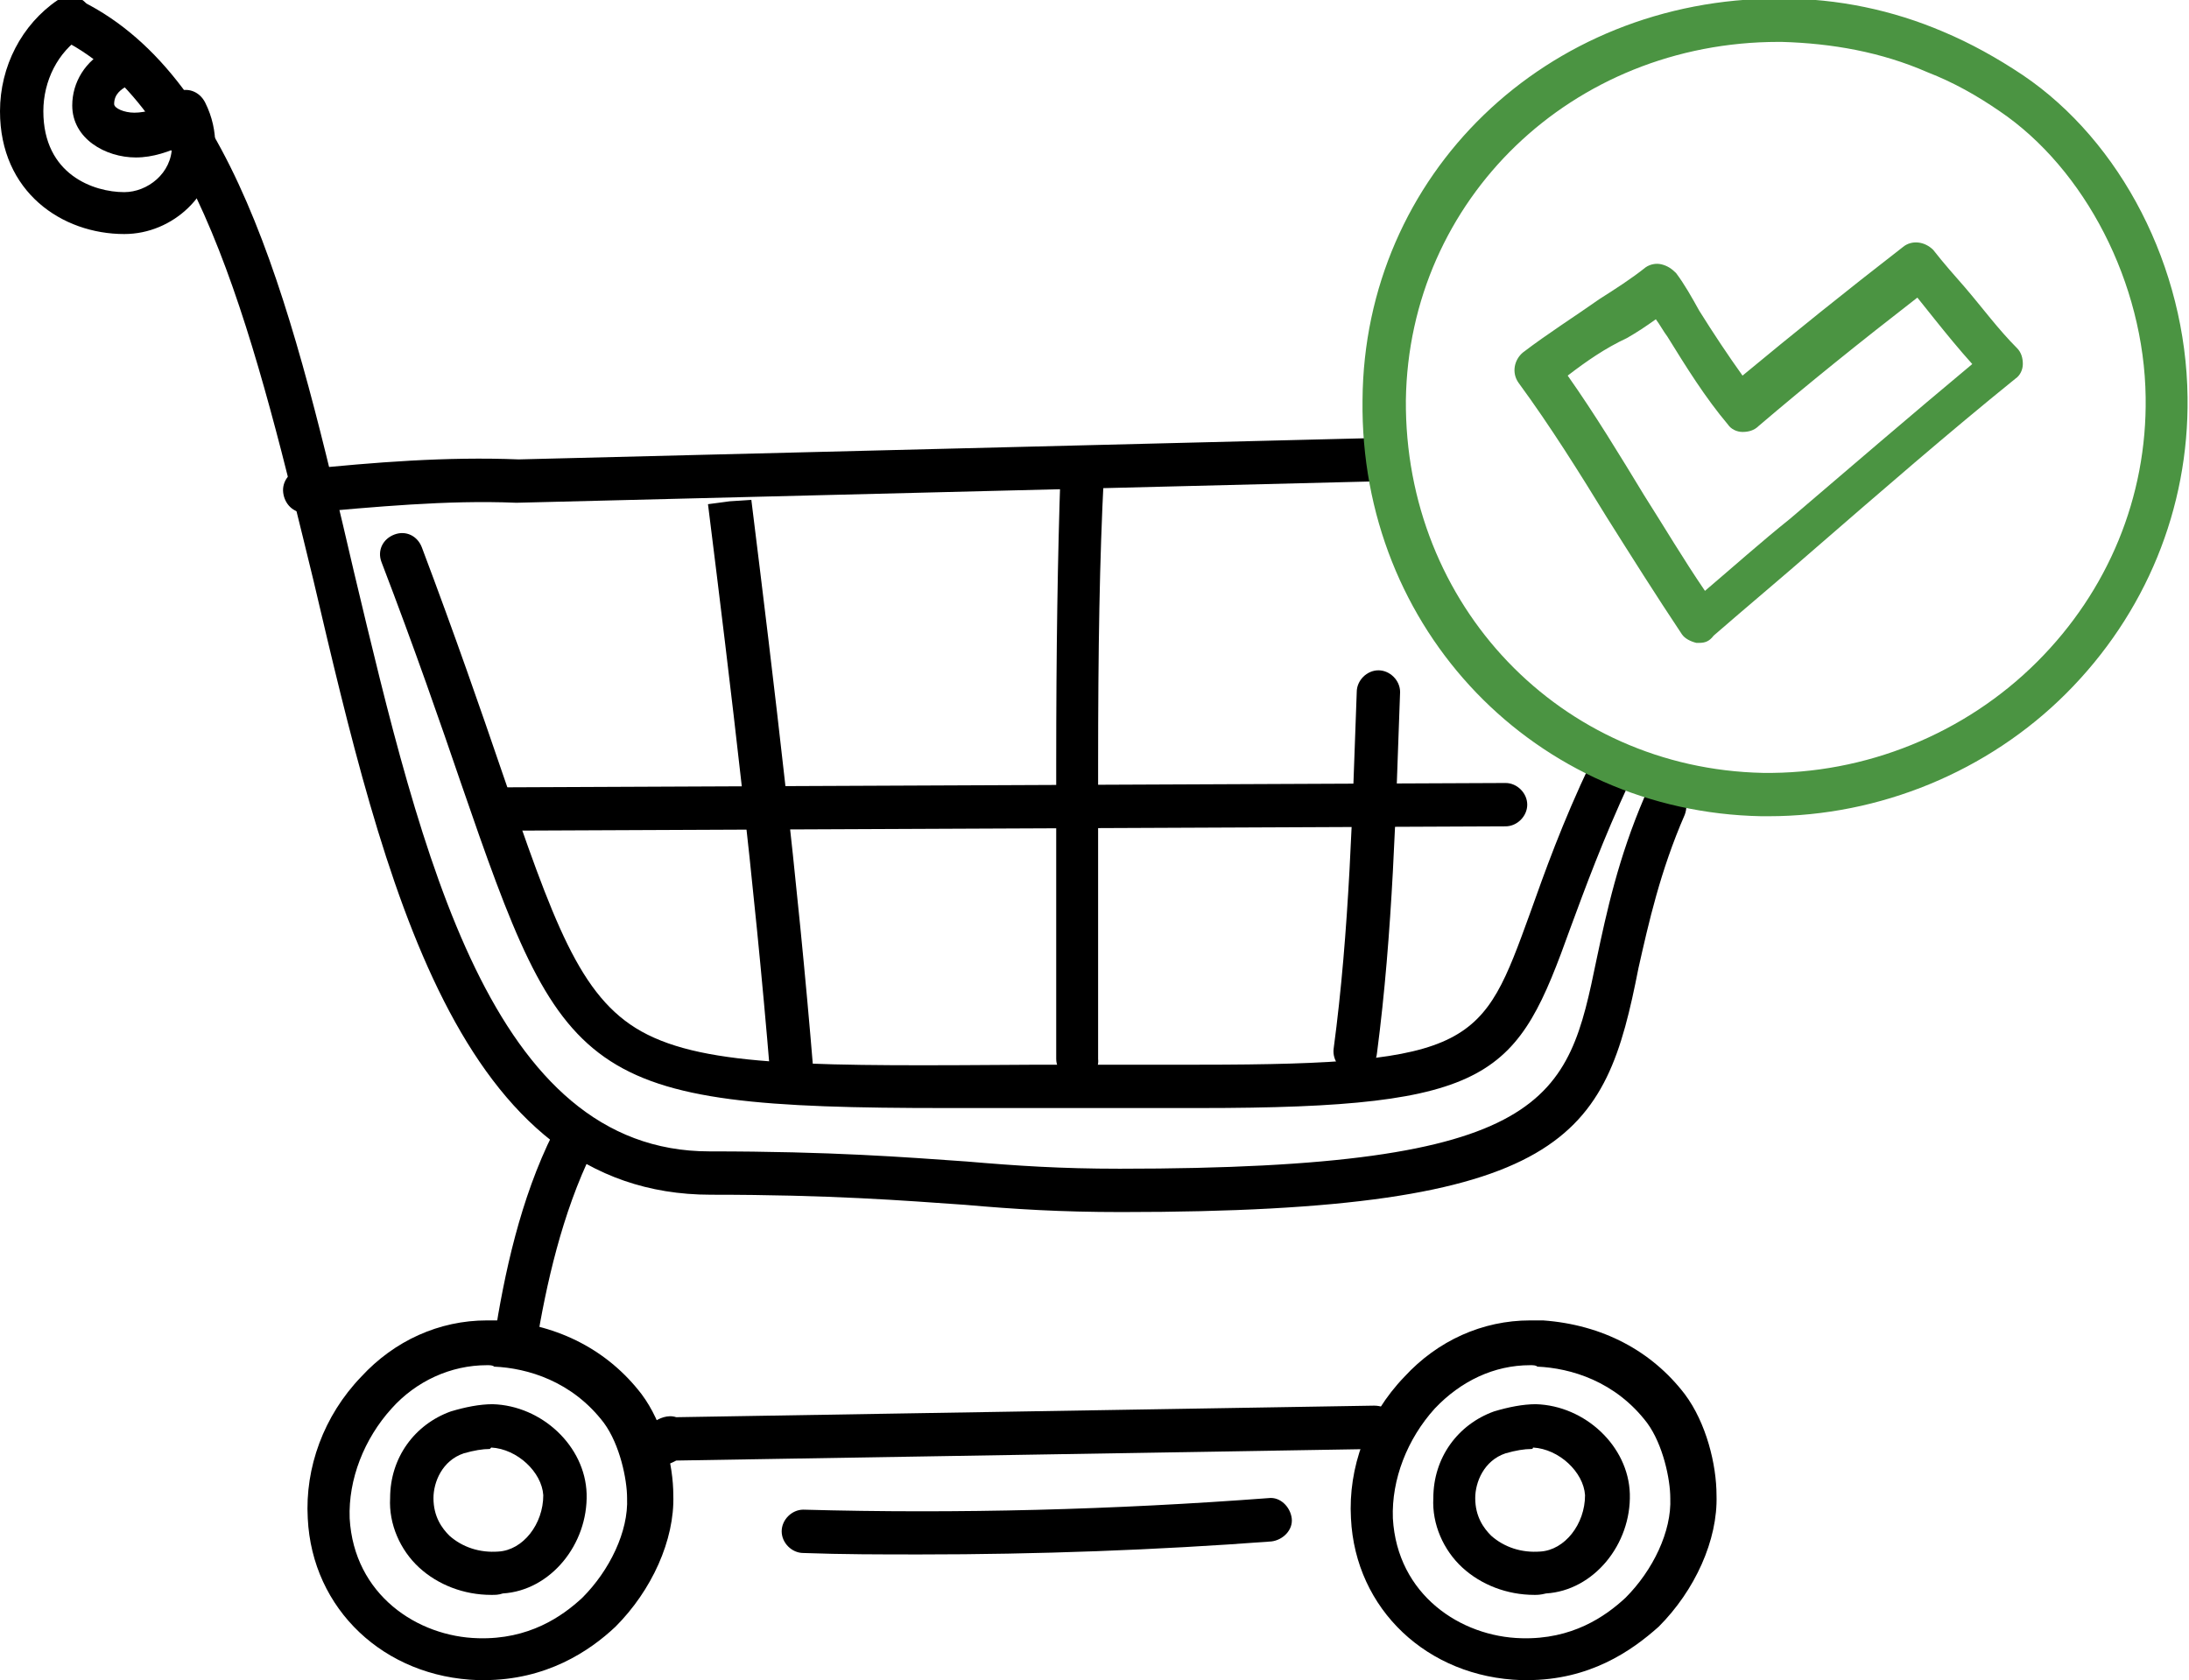 <?xml version="1.0" encoding="utf-8"?>
<!-- Generator: Adobe Illustrator 19.0.0, SVG Export Plug-In . SVG Version: 6.00 Build 0)  -->
<svg version="1.1" id="Layer_1" xmlns="http://www.w3.org/2000/svg" xmlns:xlink="http://www.w3.org/1999/xlink" x="0px" y="0px"
	 viewBox="0 0 151.5 116.3" enable-background="new 0 0 151.5 116.3" xml:space="preserve">
<g>
	<path d="M77.6,83.9c-4.2,0-7.4-0.2-10.8-0.5c-4.3-0.3-9.3-0.7-17.6-0.7c-17.5,0-22.6-21.6-27.5-42.5C17.8,24.2,13.9,7.6,4.4,2.8
		c-0.7-0.4-1-1.3-0.7-2c0.4-0.7,1.3-1,2-0.7C16.5,5.5,20.4,22,24.5,39.6c4.7,19.7,9.5,40.1,24.6,40.1c8.5,0,13.5,0.4,17.8,0.7
		c3.5,0.3,6.5,0.5,10.6,0.5c29.9,0,31-4.8,33-14.5c0.7-3.3,1.5-7,3.3-11.2c0.3-0.8,1.2-1.1,2-0.8c0.8,0.3,1.1,1.2,0.8,2
		c-1.7,3.9-2.5,7.5-3.2,10.6C111.1,78.7,108.6,83.9,77.6,83.9z"/>
</g>
<g>
	<path d="M8.6,16.2C4.3,16.2,0,13.3,0,7.7c0-3.1,1.5-6,4-7.7c0.7-0.5,1.6-0.3,2.1,0.4C6.6,1.1,6.4,2,5.7,2.5C4,3.6,3,5.6,3,7.7
		c0,4.4,3.5,5.6,5.6,5.6c1.6,0,3.3-1.3,3.3-3.2c0-0.6-0.1-1.1-0.4-1.7c-0.4-0.7-0.1-1.6,0.7-2c0.7-0.4,1.6-0.1,2,0.7
		c0.5,1,0.7,2,0.7,3C14.9,13.4,12,16.2,8.6,16.2z"/>
</g>
<g>
	<path d="M9.4,10.9c-2.1,0-4.4-1.3-4.4-3.6c0-1.6,0.9-3.1,2.5-3.9C8.1,3,9,3.3,9.4,4c0.4,0.7,0.1,1.6-0.7,2C8.4,6.2,7.9,6.5,7.9,7.2
		c0,0.3,0.7,0.6,1.4,0.6c0.8,0,1.6-0.3,2.5-0.6c0.8-0.3,1.6,0.2,1.9,0.9c0.3,0.8-0.2,1.6-0.9,1.9C11.7,10.5,10.6,10.9,9.4,10.9z"/>
</g>
<g>
	<path d="M21.1,35.5c-0.8,0-1.4-0.6-1.5-1.4c-0.1-0.8,0.5-1.6,1.4-1.6c4.9-0.5,9.9-0.9,14.9-0.7L96,30.3c0.8,0,1.5,0.6,1.5,1.5
		c0,0.8-0.6,1.5-1.5,1.5l-60.2,1.5c0,0-0.1,0-0.1,0c-4.8-0.2-9.8,0.3-14.5,0.7C21.2,35.5,21.1,35.5,21.1,35.5z"/>
</g>
<g>
	<path d="M65.5,76.7c-25.4,0-26.5-1.9-33.6-22.5c-1.4-4.1-3.2-9.3-5.5-15.3c-0.3-0.8,0.1-1.6,0.9-1.9c0.8-0.3,1.6,0.1,1.9,0.9
		c2.3,6.1,4.1,11.3,5.5,15.4c3.6,10.5,5.4,15.7,9.7,18.1c4.5,2.5,12.2,2.4,27.5,2.3c3.3,0,7,0,11.1,0c19.1,0,19.6-1.4,22.9-10.5
		c1-2.8,2.2-6.2,4.2-10.4c0.4-0.7,1.3-1.1,2-0.7c0.7,0.4,1.1,1.3,0.7,2c-1.9,4.1-3.1,7.4-4.1,10.1C105,74.5,103.5,76.7,83,76.7
		c-4.1,0-7.8,0-11.1,0C69.6,76.7,67.5,76.7,65.5,76.7z"/>
</g>
<g>
	<path d="M33.5,116.3c-0.1,0-0.3,0-0.4,0c-6.5-0.2-11.5-4.9-11.8-11.2c-0.2-3.5,1.1-7.1,3.7-9.8c2.3-2.5,5.4-3.9,8.7-3.9
		c0.3,0,0.6,0,0.9,0c4.1,0.3,7.5,2.1,9.8,5.1c1.5,2,2.2,4.9,2.2,7c0.1,3.1-1.5,6.6-4,9.1C40.8,114.3,37.8,116.3,33.5,116.3z
		 M33.7,94.5C33.7,94.5,33.7,94.5,33.7,94.5c-2.5,0-4.9,1.1-6.6,3c-1.9,2.1-3,4.9-2.9,7.6c0.3,5.3,4.7,8.2,8.9,8.3
		c3.5,0.1,5.8-1.5,7.2-2.8c1.9-1.9,3.2-4.6,3.1-6.9c0-1.3-0.5-3.7-1.6-5.2c-2.2-2.9-5.3-3.8-7.6-3.9C34.1,94.5,33.9,94.5,33.7,94.5z
		"/>
</g>
<g>
	<path d="M34,110.4c-1.9,0-3.7-0.7-5-1.9c-1.3-1.2-2.1-3-2-4.8c0-2.8,1.7-5.1,4.2-6c1-0.3,2-0.5,2.9-0.5c3.4,0.1,6.4,2.9,6.5,6.2
		c0.1,3.5-2.5,6.7-5.8,6.9C34.5,110.4,34.3,110.4,34,110.4z M33.9,100.3c-0.5,0-1.1,0.1-1.8,0.3c-1.5,0.5-2.1,2-2.1,3.1
		c0,1.3,0.6,2.1,1.1,2.6c0.9,0.8,2.1,1.2,3.4,1.1c1.7-0.1,3.1-1.9,3.1-3.9c-0.1-1.6-1.8-3.2-3.6-3.3
		C33.9,100.3,33.9,100.3,33.9,100.3z"/>
</g>
<g>
	<path d="M105.7,116.3c-0.1,0-0.3,0-0.4,0c-6.5-0.2-11.5-4.9-11.8-11.2c-0.2-3.5,1.1-7.1,3.7-9.8c2.3-2.5,5.4-3.9,8.7-3.9
		c0.3,0,0.6,0,0.9,0c4.1,0.3,7.5,2.1,9.8,5.1c1.5,2,2.2,4.9,2.2,7c0.1,3.1-1.5,6.6-4,9.1C112.9,114.3,110,116.3,105.7,116.3z
		 M105.9,94.5C105.8,94.5,105.8,94.5,105.9,94.5c-2.5,0-4.8,1.1-6.6,3c-1.9,2.1-3,4.9-2.9,7.6c0.3,5.3,4.7,8.2,8.9,8.3
		c3.5,0.1,5.8-1.5,7.2-2.8c1.9-1.9,3.2-4.6,3.1-6.9c0-1.3-0.5-3.7-1.6-5.2c-2.2-2.9-5.3-3.8-7.6-3.9
		C106.3,94.5,106.1,94.5,105.9,94.5z"/>
</g>
<g>
	<path d="M106.2,110.4c-1.9,0-3.7-0.7-5-1.9c-1.3-1.2-2.1-3-2-4.8c0-2.8,1.7-5.1,4.2-6c1-0.3,2-0.5,2.9-0.5c3.4,0.1,6.4,2.9,6.5,6.2
		c0.1,3.5-2.5,6.7-5.8,6.9C106.6,110.4,106.4,110.4,106.2,110.4z M106,100.3c-0.5,0-1.1,0.1-1.8,0.3c-1.5,0.5-2.1,2-2.1,3.1
		c0,1.3,0.6,2.1,1.1,2.6c0.9,0.8,2.1,1.2,3.4,1.1c1.7-0.1,3.1-1.9,3.1-3.9c-0.1-1.6-1.8-3.2-3.6-3.3
		C106.1,100.3,106,100.3,106,100.3z"/>
</g>
<g>
	<path d="M35.6,94.4c-0.1,0-0.2,0-0.2,0c-0.8-0.1-1.4-0.9-1.2-1.7c0.7-4.5,1.8-9.7,4.1-14.3c0.4-0.7,1.3-1,2-0.7
		c0.7,0.4,1,1.3,0.7,2c-2.1,4.3-3.2,9.2-3.9,13.5C36.9,93.9,36.3,94.4,35.6,94.4z"/>
</g>
<g>
	<path d="M45.8,101.4c-0.4,0-0.9-0.2-1.2-0.5c-0.6-0.6-0.6-1.5,0-2.1c0.2-0.2,0.4-0.3,0.7-0.4c0.3-0.2,0.9-0.5,1.5-0.3l48.3-0.8
		c0.9,0,1.5,0.6,1.5,1.5c0,0.8-0.6,1.5-1.5,1.5l-48.3,0.8C46.6,101.2,46.3,101.4,45.8,101.4z"/>
</g>
<g>
	<path d="M63.7,107.6c-2.7,0-5.4,0-8.1-0.1c-0.8,0-1.5-0.7-1.5-1.5c0-0.8,0.7-1.5,1.5-1.5c10.7,0.3,21.6,0,32.2-0.8
		c0.8-0.1,1.5,0.6,1.6,1.4c0.1,0.8-0.6,1.5-1.4,1.6C80,107.3,71.8,107.6,63.7,107.6z"/>
</g>
<g>
	<path fill="#4B9442" d="M122.4,56.5c-0.2,0-0.3,0-0.5,0c-15.6-0.3-27.8-12.9-27.6-28.8c0.1-15.6,12.7-27.8,28.8-27.8
		c0.1,0,0.2,0,0.2,0c3.9,0,7.7,0.8,11.2,2.3c1.9,0.8,3.7,1.8,5.5,3c6.8,4.6,11.3,13.3,11.4,22.3c0.1,7.7-2.9,15-8.4,20.5
		C137.6,53.4,130.1,56.5,122.4,56.5z M123.1,2.9c-14.3,0-25.6,10.9-25.8,24.8C97.2,41.9,108,53.2,122,53.5c7.1,0.1,14-2.7,19-7.7
		c4.9-4.9,7.6-11.4,7.5-18.3c-0.1-7.9-4.2-15.8-10.1-19.8c-1.6-1.1-3.2-2-5-2.7c-3.2-1.4-6.6-2-10.1-2.1
		C123.2,2.9,123.1,2.9,123.1,2.9z"/>
</g>
<g>
	<path fill="#4B9442" d="M117.6,44.5c-0.1,0-0.1,0-0.2,0c-0.4-0.1-0.8-0.3-1-0.6c-1.8-2.7-3.5-5.4-5.2-8.1c-1.9-3.1-3.9-6.3-6.1-9.3
		c-0.5-0.7-0.3-1.6,0.3-2.1c1.7-1.3,3.6-2.5,5.3-3.7c1.1-0.7,2.2-1.4,3.2-2.2c0.3-0.2,0.7-0.3,1.1-0.2c0.4,0.1,0.7,0.3,1,0.6
		c0.6,0.8,1.1,1.7,1.6,2.6c1,1.6,2,3.1,3,4.5c3.5-2.9,7.1-5.8,11.1-8.9c0.6-0.5,1.5-0.4,2.1,0.2c0.7,0.9,1.5,1.8,2.2,2.6
		c1.2,1.4,2.3,2.9,3.6,4.2c0.3,0.3,0.4,0.7,0.4,1.1c0,0.4-0.2,0.8-0.5,1c-4.7,3.8-9.3,7.8-13.8,11.7c-2.4,2.1-4.8,4.1-7.1,6.1
		C118.3,44.4,118,44.5,117.6,44.5z M108.5,26c1.9,2.7,3.6,5.5,5.3,8.3c1.4,2.2,2.7,4.4,4.2,6.6c2-1.7,3.9-3.4,5.9-5
		c4.1-3.5,8.4-7.2,12.6-10.7c-0.9-1-1.8-2.1-2.6-3.1c-0.4-0.5-0.8-1-1.2-1.5c-4,3.1-7.6,6-11,8.9c-0.3,0.3-0.7,0.4-1.1,0.4
		c-0.4,0-0.8-0.2-1-0.5c-1.6-1.9-2.9-4-4.2-6.1c-0.3-0.4-0.5-0.8-0.8-1.2c-0.7,0.5-1.3,0.9-2,1.3C111.1,24.1,109.8,25,108.5,26z"/>
</g>
<g>
	<path d="M54.8,75.7c-0.8,0-1.4-0.6-1.5-1.4c-1.1-13.3-2.7-26.6-4.3-39.4l3-0.4l-1.5,0.2l1.5-0.1c1.6,12.9,3.2,26.2,4.3,39.6
		c0.1,0.8-0.5,1.5-1.4,1.6C54.9,75.7,54.9,75.7,54.8,75.7z"/>
</g>
<g>
	<path d="M74.6,74.8c-0.8,0-1.5-0.7-1.5-1.5c0-3.4,0-6.8,0-10.2c0-3.4,0-6.7,0-10.1c0-8.1,0.1-14.4,0.3-20.3c0-0.8,0.7-1.5,1.6-1.4
		c0.8,0,1.5,0.7,1.4,1.6C76.1,38.7,76,44.9,76,53c0,3.3,0,6.7,0,10.1c0,3.4,0,6.8,0,10.2C76.1,74.1,75.4,74.8,74.6,74.8z"/>
</g>
<g>
	<path d="M93.8,74.3c-0.1,0-0.1,0-0.2,0c-0.8-0.1-1.4-0.9-1.3-1.7c1.1-8.2,1.3-16.6,1.6-24.7c0-0.8,0.7-1.5,1.5-1.5
		c0.8,0,1.5,0.7,1.5,1.5c-0.3,8.2-0.5,16.6-1.6,25C95.2,73.8,94.6,74.3,93.8,74.3z"/>
</g>
<g>
	<path d="M35,57.5c-0.8,0-1.5-0.7-1.5-1.5c0-0.8,0.7-1.5,1.5-1.5l69.2-0.3c0.8,0,1.5,0.7,1.5,1.5c0,0.8-0.7,1.5-1.5,1.5
		C104.3,57.2,35,57.5,35,57.5z"/>
</g>
</svg>
